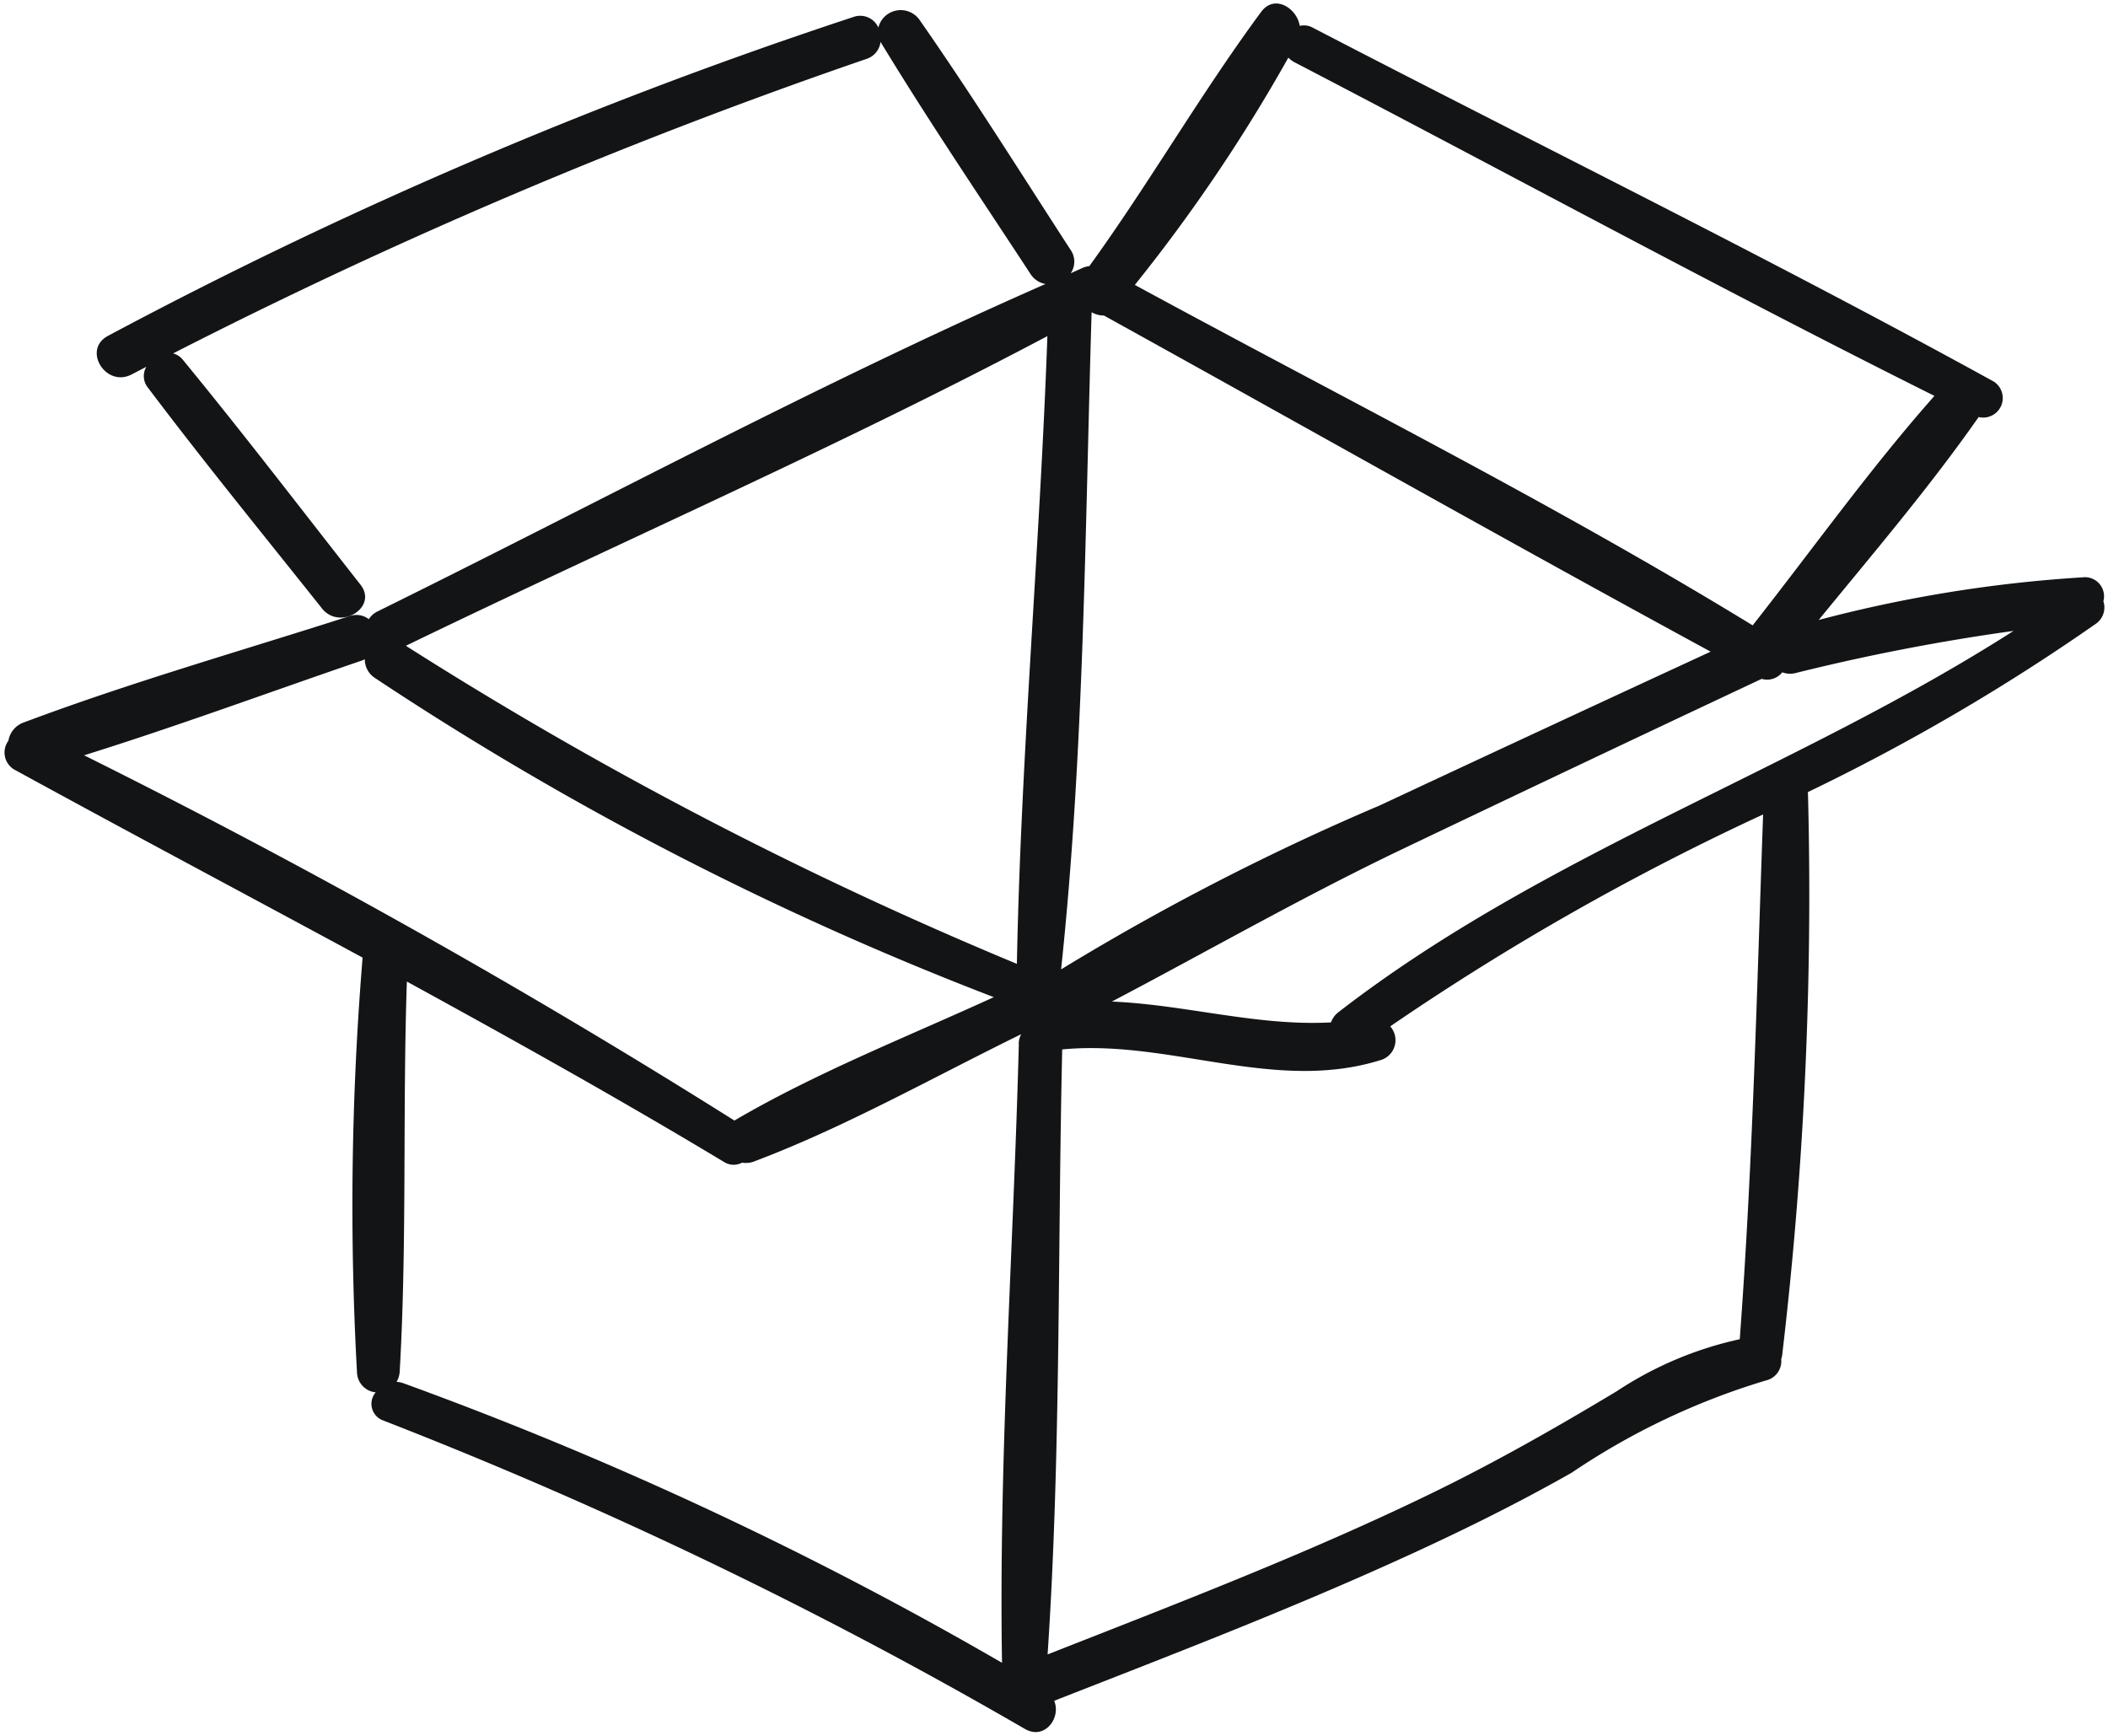 <svg xmlns="http://www.w3.org/2000/svg" width="325.891" height="268.364" viewBox="0 0 325.891 268.364">
  <g id="Group_1050" data-name="Group 1050" transform="translate(0.703 0.545)">
    <path id="Path_297" data-name="Path 297" d="M602.942,498.09a2.952,2.952,0,0,0-2.137-3.583,2.9,2.9,0,0,0-1.09-.07,210.023,210.023,0,0,0-40.8,6.594c8.419-10.3,17.124-20.5,24.73-31.377a3.021,3.021,0,0,0,2.258-5.529c-34.612-19.037-70.151-36.473-105.187-54.662a2.8,2.8,0,0,0-2.025-.286c-.433-2.743-3.894-4.958-5.962-2.172-9.38,12.7-17.306,26.514-26.565,39.312a3.628,3.628,0,0,0-.96.242l-1.921.865a3.188,3.188,0,0,0-.052-3.66c-7.7-11.881-15.2-23.866-23.294-35.478a3.564,3.564,0,0,0-6.395,1.151,3.066,3.066,0,0,0-3.851-1.636,729.012,729.012,0,0,0-115.286,49.323c-3.946,2.163-.286,7.987,3.66,5.962l2.311-1.2a2.834,2.834,0,0,0,.242,3.219c8.705,11.552,17.9,22.81,26.894,34.119,2.743,3.513,8.757-.1,5.962-3.661C324.328,483.916,315.38,472.2,306,460.778a2.9,2.9,0,0,0-1.488-.961A822.2,822.2,0,0,1,411.664,414.3a3.158,3.158,0,0,0,2.215-2.648l.147.242c7.364,12.114,15.3,23.822,23.043,35.651a3.471,3.471,0,0,0,2.31,1.54c-35.028,15.4-69.044,33.747-103.258,50.621a3.3,3.3,0,0,0-1.35,1.2,3.163,3.163,0,0,0-2.934-.485c-16.8,5.391-33.877,10.246-50.379,16.442a3.626,3.626,0,0,0-2.406,2.838,3.065,3.065,0,0,0,.64,4.283,2.6,2.6,0,0,0,.468.285c17.851,9.77,35.8,19.3,53.649,28.963a467.926,467.926,0,0,0-.865,64.136,3.2,3.2,0,0,0,2.89,3.081,2.719,2.719,0,0,0,.294,3.842,2.569,2.569,0,0,0,.813.484,714.456,714.456,0,0,1,99.217,47.688c3.081,1.834,5.676-1.679,4.569-4.327,17.947-7.027,35.988-13.957,53.554-21.945,9-4.084,17.9-8.463,26.461-13.326a109.915,109.915,0,0,1,29.975-14.243,3.07,3.07,0,0,0,2.405-3.323,3.636,3.636,0,0,0,.19-.961,606.094,606.094,0,0,0,3.946-86.531l-.052-.147a320.706,320.706,0,0,0,44.555-26.038,3.074,3.074,0,0,0,1.16-3.513ZM476.918,414.077a4.153,4.153,0,0,0,.865.675c33.012,17.177,65.764,35.028,99.027,51.633-9.96,11.249-18.812,23.675-28.1,35.478-30.892-18.907-63.662-35.314-95.514-52.637A256.541,256.541,0,0,0,476.918,414.1Zm-28.486,39.891c31.273,17.306,62.363,34.89,93.783,51.962q-25.622,11.837-51.149,23.77a379.911,379.911,0,0,0-49.271,25.354c3.565-33.539,3.7-67.892,4.716-101.579h.052a3.751,3.751,0,0,0,1.878.485Zm-8.757,3.176c-1.151,32.336-4.093,64.717-4.716,97.054A615.8,615.8,0,0,1,340.5,505.021c32.882-15.93,66.837-30.744,99.174-47.878ZM290.753,521.955c14.485-4.525,28.772-9.812,43.11-14.71l.286-.147a3.422,3.422,0,0,0,1.54,2.882,491.31,491.31,0,0,0,95.7,49.366c-13.326,6.109-27.422,11.647-40.029,19.037l-.052.052a1151.325,1151.325,0,0,0-100.567-56.488Zm144.508,44.607c-.822,31.757-3.124,63.9-2.6,95.7a579.342,579.342,0,0,0-92.493-43.205,4.533,4.533,0,0,0-1.108-.242,3.359,3.359,0,0,0,.484-1.592c1.151-20.014.433-40.177,1.108-60.287,16.441,9,32.882,18.172,48.985,27.863a2.783,2.783,0,0,0,2.838.139,3.675,3.675,0,0,0,1.731-.139c14.191-5.339,27.76-13.04,41.431-19.729a2.962,2.962,0,0,0-.389,1.489Zm111.487,45.663a56.1,56.1,0,0,0-19.037,8.039c-9.432,5.676-18.907,11.067-28.824,15.879-19.245,9.337-39.259,16.986-59.179,24.826,2.068-30.987,1.541-62.5,2.259-93.541,16.553-1.592,32.813,6.732,49.124,1.679a3.208,3.208,0,0,0,1.583-5.243A397.468,397.468,0,0,1,550.322,531.1c-.96,27.136-1.592,54.03-3.608,81.123Zm-62.121-50.517a3.4,3.4,0,0,0-1.108,1.54c-11.353.623-22.5-2.743-33.877-3.219,15.108-7.944,29.931-16.441,45.42-23.813q27.5-13.135,55.043-26.081a2.958,2.958,0,0,0,3.176-1.012,3.479,3.479,0,0,0,2.12.1,321.741,321.741,0,0,1,33.635-6.5c-33.739,21.6-72.565,34.3-104.418,58.989Z" transform="translate(-278.455 -405.721)" fill="#131416" stroke="rgba(0,0,0,0)" stroke-width="1" fill-rule="evenodd"/>
  </g>
</svg>

